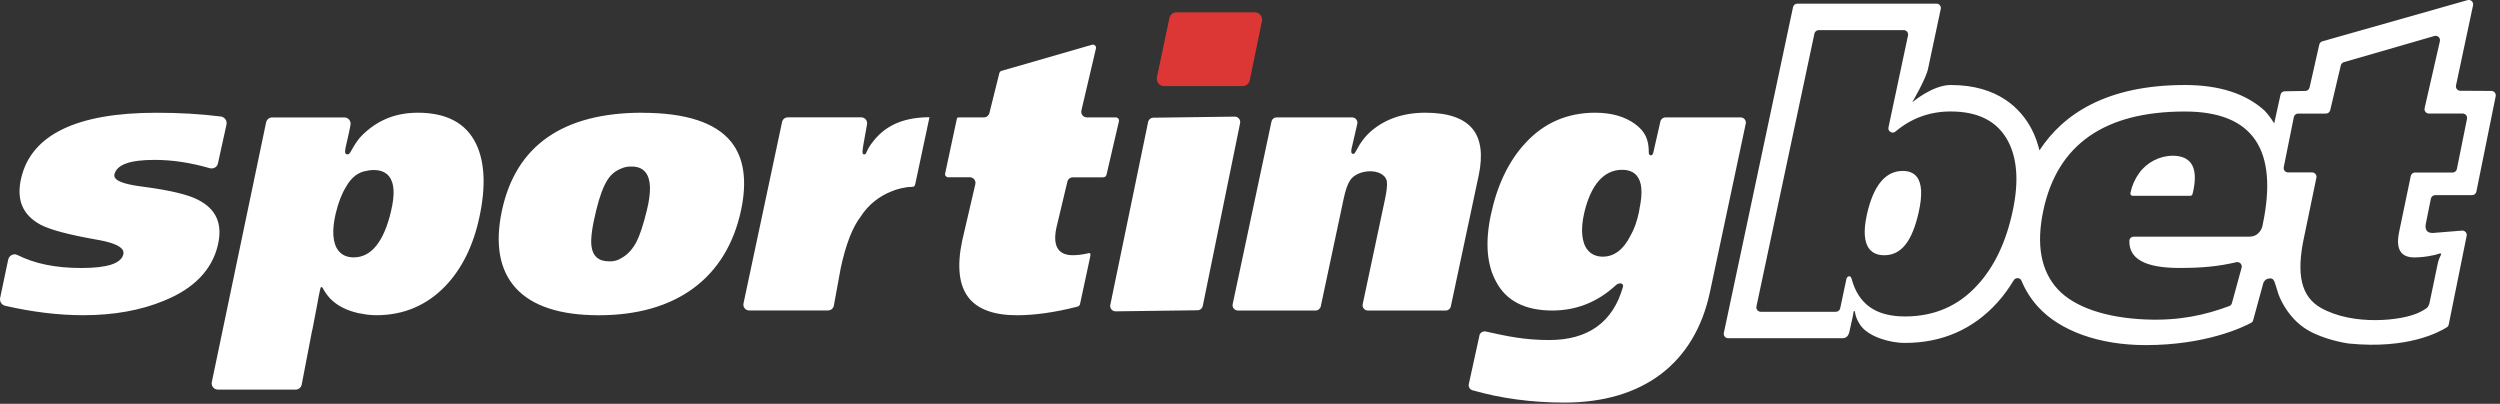 <?xml version="1.0" encoding="UTF-8"?> <svg xmlns="http://www.w3.org/2000/svg" width="582" height="94" viewBox="0 0 582 94" fill="none"><rect x="0" y="0" width="582" height="94" fill="#333333" stroke="none"/><g clip-path="url(#clip0_949_3219)"><path d="M293.78 4.91L290.94 18.71C290.77 19.49 290.09 20.04 289.29 20.04H270.98C269.91 20.04 269.11 19.05 269.33 18L272.24 4.2C272.41 3.42 273.09 2.87 273.89 2.87H292.13C293.2 2.87 294 3.86 293.78 4.91Z" fill="#DD3735"></path><path d="M149.538 26.24C131.058 26.24 120.068 33.91 116.848 49.04C115.188 56.84 116.288 62.92 120.098 67.09C123.928 71.27 130.418 73.39 139.388 73.39C148.358 73.39 155.808 71.26 161.478 67.06C167.138 62.86 170.848 56.76 172.518 48.93C173.978 42.06 173.188 36.69 170.178 32.98C166.568 28.52 159.618 26.26 149.528 26.26L149.538 26.24ZM150.568 49.04C149.748 52.38 148.938 54.82 148.168 56.3C147.278 58 146.148 59.24 144.798 60C143.938 60.56 143.078 60.84 142.178 60.84C142.108 60.84 142.048 60.83 142.008 60.82C141.918 60.82 141.858 60.84 141.788 60.84C139.348 60.84 137.968 59.63 137.688 57.25C137.478 55.58 137.838 52.84 138.808 48.9C139.598 45.67 140.498 43.28 141.478 41.79C142.258 40.61 143.288 39.76 144.548 39.27C145.288 38.93 146.008 38.77 146.748 38.77C146.808 38.77 146.858 38.77 146.888 38.79C146.978 38.79 147.028 38.77 147.078 38.77C148.508 38.77 149.588 39.23 150.298 40.14C151.558 41.74 151.648 44.66 150.568 49.04ZM287.458 27.15L268.498 27.4C267.908 27.4 267.398 27.84 267.278 28.42L258.478 70.98C258.408 71.35 258.498 71.74 258.748 72.03C258.988 72.32 259.348 72.49 259.728 72.48L278.788 72.23C279.378 72.23 279.888 71.79 280.008 71.21L288.698 28.66C288.768 28.29 288.678 27.9 288.428 27.61C288.188 27.32 287.828 27.15 287.438 27.16L287.458 27.15ZM318.428 72.29H336.558C337.138 72.29 337.638 71.88 337.758 71.31L344.238 40.85C345.248 36.07 344.778 32.43 342.828 30.02C340.798 27.51 337.098 26.24 331.818 26.24C326.538 26.24 322.128 27.81 318.768 30.91C317.638 31.96 316.638 33.31 315.808 34.93C315.808 34.93 315.498 35.51 315.378 35.65C315.178 35.87 314.978 35.84 314.878 35.81C314.8 35.778 314.731 35.726 314.679 35.659C314.626 35.593 314.591 35.514 314.578 35.43C314.538 35.16 314.628 34.68 314.648 34.59L315.978 28.82C316.058 28.46 315.968 28.08 315.728 27.79C315.498 27.5 315.148 27.33 314.768 27.33H297.208C296.628 27.33 296.118 27.74 295.998 28.31L286.968 70.8C286.888 71.17 286.978 71.54 287.218 71.83C287.458 72.12 287.798 72.29 288.178 72.29H306.268C306.848 72.29 307.348 71.88 307.478 71.31L312.798 46.3C313.218 44.33 313.688 42.95 314.228 42.1C315.128 40.56 317.268 39.87 318.988 39.87C320.708 39.87 322.538 40.59 322.858 42.2C322.978 43.08 322.828 44.49 322.418 46.42L317.238 70.8C317.158 71.17 317.248 71.54 317.488 71.83C317.718 72.12 318.068 72.29 318.438 72.29H318.428ZM3.398 59.2C3.188 59.2 2.978 59.25 2.778 59.34C2.348 59.54 2.028 59.94 1.918 60.4L0.038 69.32C-0.052 69.72 0.018 70.14 0.238 70.5C0.458 70.86 0.808 71.1 1.208 71.19C7.628 72.65 13.608 73.38 19.408 73.38C26.498 73.38 32.828 72.24 38.218 69.99C45.158 67.18 49.358 62.83 50.718 57.06C51.868 52.14 50.378 48.7 46.138 46.53C43.848 45.32 39.608 44.3 33.558 43.5C29.578 43.01 27.438 42.35 26.808 41.45C26.628 41.19 26.568 40.9 26.638 40.6C27.168 38.33 30.228 37.22 35.988 37.22C40.088 37.22 44.398 37.87 48.808 39.15C49.228 39.27 49.678 39.21 50.048 39C50.408 38.79 50.648 38.45 50.738 38.04L52.728 28.98C52.771 28.771 52.771 28.554 52.727 28.345C52.683 28.136 52.596 27.938 52.473 27.763C52.349 27.589 52.191 27.442 52.007 27.331C51.824 27.22 51.62 27.148 51.408 27.12C46.498 26.52 41.868 26.25 36.368 26.25C17.878 26.25 7.308 31.36 4.938 41.43C3.758 46.47 5.228 50.03 9.438 52.31C11.608 53.46 15.818 54.59 21.948 55.69C25.678 56.3 27.828 57.09 28.508 58.1C28.738 58.44 28.808 58.81 28.718 59.19C28.208 61.34 25.008 62.39 18.928 62.39C12.848 62.39 8.058 61.37 4.018 59.35C3.828 59.25 3.618 59.2 3.398 59.2ZM344.428 78.05L341.948 89.38C341.788 90.02 342.148 90.66 342.758 90.84C349.368 92.75 356.578 93.72 364.188 93.72C382.508 93.72 394.548 84.58 398.078 67.98L406.408 28.79C406.488 28.43 406.398 28.07 406.168 27.78C405.938 27.5 405.598 27.33 405.228 27.33H387.718C387.158 27.33 386.658 27.73 386.538 28.28L384.868 35.6C384.808 35.86 384.628 36.17 384.318 36.17C384.208 36.17 383.838 36.12 383.838 35.52C383.858 32.44 382.958 30.57 380.638 28.87C378.268 27.13 375.148 26.24 371.348 26.24C364.858 26.24 359.398 28.62 355.098 33.32C351.248 37.46 348.548 43.07 347.078 49.98C345.708 56.41 346.128 61.67 348.318 65.62C350.668 70.05 355.058 72.29 361.388 72.29C366.988 72.29 371.968 70.3 376.188 66.38C376.618 65.98 377.208 65.85 377.578 66.07C377.818 66.21 377.908 66.48 377.828 66.78C375.508 74.99 369.738 79.16 360.658 79.16C354.878 79.16 350.778 78.26 346.038 77.21L345.858 77.17C345.768 77.15 345.688 77.14 345.598 77.14C345.058 77.14 344.558 77.51 344.418 78.05H344.428ZM373.128 59.75C371.628 59.75 370.398 59.2 369.568 58.15C368.198 56.42 367.928 53.36 368.818 49.53C370.348 42.99 373.398 39.53 377.638 39.53C379.158 39.53 380.308 40 381.068 40.93C382.238 42.37 382.448 44.81 381.708 48.41L381.648 48.78C381.608 49 381.578 49.22 381.528 49.46C381.068 51.61 380.418 53.42 379.598 54.82C377.968 58.09 375.788 59.75 373.138 59.75H373.128ZM256.878 41.26C257.218 41.26 257.508 41.03 257.588 40.7L260.488 28.23C260.513 28.123 260.513 28.011 260.489 27.904C260.465 27.797 260.417 27.696 260.348 27.61C260.279 27.525 260.193 27.455 260.094 27.407C259.996 27.358 259.888 27.332 259.778 27.33H253.028C252.628 27.33 252.248 27.15 251.998 26.84C251.748 26.52 251.658 26.12 251.748 25.73L255.138 11.28C255.169 11.157 255.165 11.028 255.128 10.906C255.091 10.785 255.022 10.675 254.928 10.59C254.835 10.503 254.72 10.441 254.596 10.412C254.471 10.382 254.341 10.385 254.218 10.42L233.148 16.5C232.898 16.57 232.708 16.77 232.648 17.02L230.328 26.34C230.178 26.92 229.658 27.33 229.058 27.33H223.168C222.798 27.33 222.748 27.63 222.738 27.76L222.588 28.44L220.028 40.39C219.978 40.61 220.028 40.83 220.178 41C220.328 41.17 220.528 41.27 220.748 41.27H225.778C226.178 41.27 226.558 41.45 226.808 41.76C227.058 42.08 227.148 42.48 227.058 42.87L224.008 55.98C222.728 62.01 223.248 66.53 225.578 69.4C227.718 72.04 231.468 73.39 236.718 73.39C240.918 73.39 245.678 72.71 250.878 71.37C251.148 71.3 251.368 71.07 251.428 70.8L253.778 59.86C253.858 59.58 253.908 59.13 253.768 58.98C253.658 58.87 253.378 58.93 253.228 58.98C253.178 59 253.118 59.01 253.068 59.02C251.918 59.28 250.808 59.41 249.718 59.41C248.228 59.41 247.138 58.99 246.458 58.15C245.608 57.1 245.428 55.39 245.918 53.07L248.488 42.28C248.628 41.69 249.158 41.28 249.758 41.28H256.868L256.878 41.26ZM216.308 27.44H216.548C216.488 27.35 216.148 27.29 216.048 27.29H215.958C209.858 27.42 205.758 29.44 202.868 33.45L202.788 33.55C202.588 33.81 202.258 34.25 201.608 35.66C201.568 35.75 201.448 36 201.108 35.94L200.988 35.92L200.888 35.8C200.828 35.72 200.678 35.5 200.968 33.85L201.848 28.92C201.918 28.52 201.808 28.12 201.548 27.81C201.288 27.5 200.908 27.32 200.508 27.32H183.388C182.748 27.32 182.198 27.77 182.068 28.39L173.088 70.64C172.998 71.04 173.098 71.45 173.358 71.77C173.618 72.09 173.998 72.27 174.408 72.27H192.788C193.438 72.27 193.998 71.8 194.118 71.16L195.708 62.48C196.888 56.95 198.448 52.9 200.368 50.43C202.058 47.75 204.668 45.64 207.678 44.5C208.528 44.09 210.978 43.46 212.148 43.52H212.228C212.548 43.52 212.778 43.44 212.898 43.29C212.978 43.18 213.078 42.86 213.108 42.68L216.298 27.69C216.318 27.61 216.328 27.48 216.278 27.41L216.308 27.44ZM505.938 36.26H505.788C502.778 36.26 499.798 37.8 497.988 40.3C496.988 41.69 496.308 43.25 495.958 44.93C495.928 45.09 495.958 45.25 496.068 45.38C496.178 45.52 496.338 45.59 496.508 45.59H509.888C510.138 45.59 510.368 45.41 510.428 45.16C511.258 41.82 511.118 39.39 510.008 37.93C509.178 36.85 507.808 36.29 505.938 36.25V36.26ZM442.928 39.8C438.928 39.8 436.138 43.19 434.628 49.88C433.768 53.7 433.958 56.42 435.198 57.97C435.968 58.93 437.128 59.42 438.658 59.42C442.588 59.42 445.138 56.24 446.668 49.42C447.568 45.44 447.418 42.66 446.218 41.15C445.498 40.25 444.388 39.79 442.928 39.79V39.8Z" fill="white"></path><path d="M580.008 21.17L572.748 21.13C572.108 21.13 571.628 20.53 571.758 19.9L575.728 1.22C575.888 0.47 575.188 -0.18 574.448 0.03L540.648 9.62C540.288 9.72 540.008 10.02 539.928 10.39L537.668 20.36C537.568 20.83 537.148 21.17 536.668 21.17L531.898 21.25C531.408 21.25 530.988 21.6 530.898 22.08L529.428 28.74C529.428 28.74 528.568 27.2 527.188 25.75C522.848 21.8 516.638 19.79 508.648 19.79C490.288 19.79 480.238 26.65 474.788 35.01C474.348 33.22 473.748 31.54 472.928 29.99C470.448 25.33 465.188 19.79 454.128 19.79C449.908 19.79 445.278 23.74 445.278 23.74L445.228 23.7C445.228 23.7 448.428 18.25 448.868 15.92L451.808 2.08C451.948 1.44 451.458 0.85 450.808 0.85H418.418C417.938 0.85 417.518 1.19 417.418 1.66L401.308 77.51C401.178 78.14 401.658 78.74 402.308 78.74H428.928C430.358 78.74 430.498 77.36 430.638 76.77C430.948 75.4 431.468 73.12 431.468 72.84C431.468 72.43 431.758 72.17 431.828 72.64C431.988 73.68 432.418 74.76 433.128 75.75C433.578 76.37 434.788 77.75 437.698 78.79C439.508 79.43 441.498 79.83 443.488 79.83C452.088 79.83 459.308 76.68 464.958 70.46C466.378 68.91 467.638 67.15 468.788 65.26C469.218 64.55 470.278 64.58 470.598 65.35C471.528 67.59 472.818 69.63 474.478 71.45C479.578 77.02 488.658 80.34 499.508 80.34C513.528 80.34 522.158 76.18 524.048 75.16C524.308 75.02 524.478 74.78 524.548 74.5L526.808 66.24C526.808 66.24 527.008 64.81 528.488 64.81C529.208 64.81 529.338 65.28 529.528 65.66C529.638 65.89 530.298 68.14 530.378 68.36C531.068 70.32 533.158 74.5 537.368 76.92C540.948 78.98 545.788 79.87 546.968 79.99C560.628 81.32 567.868 77.29 569.598 76.21C569.848 76.06 570.018 75.82 570.068 75.53L574.238 54.9C574.378 54.21 573.788 53.59 573.088 53.69L566.828 54.2C565.238 54.42 564.508 53.71 564.688 52.3L565.908 46.25C566.008 45.77 566.428 45.43 566.908 45.43H575.498C575.988 45.43 576.408 45.09 576.498 44.61L580.998 22.39C581.026 22.242 581.021 22.09 580.984 21.945C580.946 21.799 580.878 21.663 580.782 21.547C580.687 21.431 580.568 21.337 580.432 21.272C580.297 21.207 580.148 21.172 579.998 21.17H580.008ZM468.568 49.07C467.028 56.31 464.298 62.06 460.388 66.32C455.938 71.23 450.298 73.67 443.478 73.67C436.658 73.67 432.678 70.78 431.078 65C431.048 64.88 430.888 64.31 430.528 64.31C429.948 64.31 429.828 65.03 429.828 65.03L428.398 71.77C428.298 72.24 427.878 72.58 427.398 72.58H409.898C409.248 72.58 408.768 71.98 408.898 71.35L422.398 7.82C422.498 7.35 422.918 7.01 423.398 7.01H443.188C443.838 7.01 444.318 7.61 444.188 8.24L439.638 29.65C439.438 30.6 440.538 31.25 441.278 30.62C444.968 27.51 449.248 25.95 454.118 25.95C460.568 25.95 465.028 28.25 467.478 32.87C469.628 36.96 469.998 42.36 468.568 49.07ZM526.738 52.38L526.648 52.8C526.648 52.8 526.068 55.09 523.668 55.09H496.748C496.218 55.09 495.728 55.5 495.718 56.04C495.608 60.12 499.128 62.36 507.268 62.38C512.618 62.39 516.438 62.02 520.618 61.04C521.358 60.87 522.028 61.53 521.858 62.27L519.608 70.52C519.528 70.85 519.288 71.13 518.968 71.25C513.468 73.31 507.388 74.71 499.438 74.37C490.348 73.99 482.908 71.55 479.008 67.29C475.108 63.03 473.998 56.93 475.688 48.99C478.948 33.64 489.938 25.96 508.638 25.96C524.448 25.96 530.478 34.77 526.738 52.39V52.38ZM571.968 39.35C571.868 39.82 571.448 40.16 570.968 40.16H562.228C561.748 40.16 561.328 40.5 561.228 40.97L558.528 53.94C557.678 57.93 558.848 59.93 562.038 59.93C563.388 59.93 564.998 59.76 566.428 59.43H566.448L566.988 59.31L567.868 59.04C567.868 59.04 568.498 58.85 568.228 59.37C568.018 59.79 567.688 60.42 567.458 61.58L565.618 70.41C565.618 70.41 565.468 71.36 564.848 71.79C564.278 72.18 563.698 72.5 563.098 72.78C559.158 74.67 547.788 75.91 540.298 71.67C535.768 69.11 534.478 63.98 536.398 55.16L539.258 41.37C539.388 40.74 538.908 40.14 538.258 40.14H532.658C532.008 40.14 531.528 39.54 531.658 38.91L534.008 27.25C534.108 26.78 534.528 26.44 535.008 26.44H541.478C541.958 26.44 542.368 26.11 542.478 25.64L544.938 15.23C545.018 14.87 545.298 14.58 545.648 14.47L566.728 8.38C567.468 8.17 568.178 8.82 568.008 9.58L564.448 25.19C564.308 25.83 564.788 26.43 565.448 26.43H573.318C573.968 26.43 574.448 27.03 574.318 27.66L571.968 39.32V39.35ZM110.798 33.43C108.488 28.66 103.938 26.24 97.268 26.24C92.058 26.24 87.778 27.99 84.198 31.6L84.128 31.67C83.638 32.16 82.808 33.18 81.688 35.22C81.628 35.32 81.588 35.38 81.588 35.39C81.588 35.41 81.568 35.44 81.538 35.48L81.458 35.59C81.298 35.8 81.198 35.91 80.858 35.93H80.848C80.678 35.93 80.578 35.89 80.498 35.81C80.378 35.69 80.328 35.49 80.338 35.2C80.348 34.78 80.478 34.24 80.488 34.21L81.258 30.79L81.598 29.07C81.678 28.64 81.568 28.21 81.298 27.87C81.018 27.53 80.618 27.34 80.178 27.34H63.368C62.688 27.34 62.088 27.82 61.948 28.49L49.308 88.95C49.218 89.38 49.328 89.82 49.598 90.16C49.878 90.5 50.288 90.7 50.728 90.7H68.818C69.508 90.7 70.108 90.21 70.238 89.53L72.668 76.88H72.698L73.948 70.36C73.968 70.26 73.988 70.12 74.008 69.95C74.148 69.22 74.338 68.18 74.568 67.21C74.648 66.81 74.908 66.63 75.188 67.15C75.468 67.67 76.008 68.6 76.828 69.46C78.288 70.99 80.218 72.02 82.428 72.64C82.478 72.66 82.538 72.67 82.588 72.68C82.938 72.77 83.268 72.88 83.628 72.96C83.628 72.95 83.648 72.93 83.658 72.92C84.898 73.2 86.208 73.38 87.628 73.38C93.968 73.38 99.378 71.08 103.718 66.55C107.558 62.52 110.218 57.12 111.618 50.49C113.138 43.35 112.858 37.62 110.798 33.43ZM91.018 49.25C89.328 56.33 86.408 59.92 82.338 59.92C80.798 59.92 79.608 59.39 78.788 58.36C77.428 56.64 77.218 53.63 78.168 49.64C78.768 47.13 79.578 45.06 80.558 43.49C81.768 41.31 83.388 40.06 85.358 39.77C85.898 39.64 86.438 39.58 86.978 39.58C88.598 39.58 89.818 40.08 90.588 41.07C91.818 42.63 91.958 45.31 91.008 49.26L91.018 49.25Z" fill="white"></path></g><defs><clipPath id="clip0_949_3219"><rect width="581.03" height="93.72" fill="white"></rect></clipPath></defs></svg> 